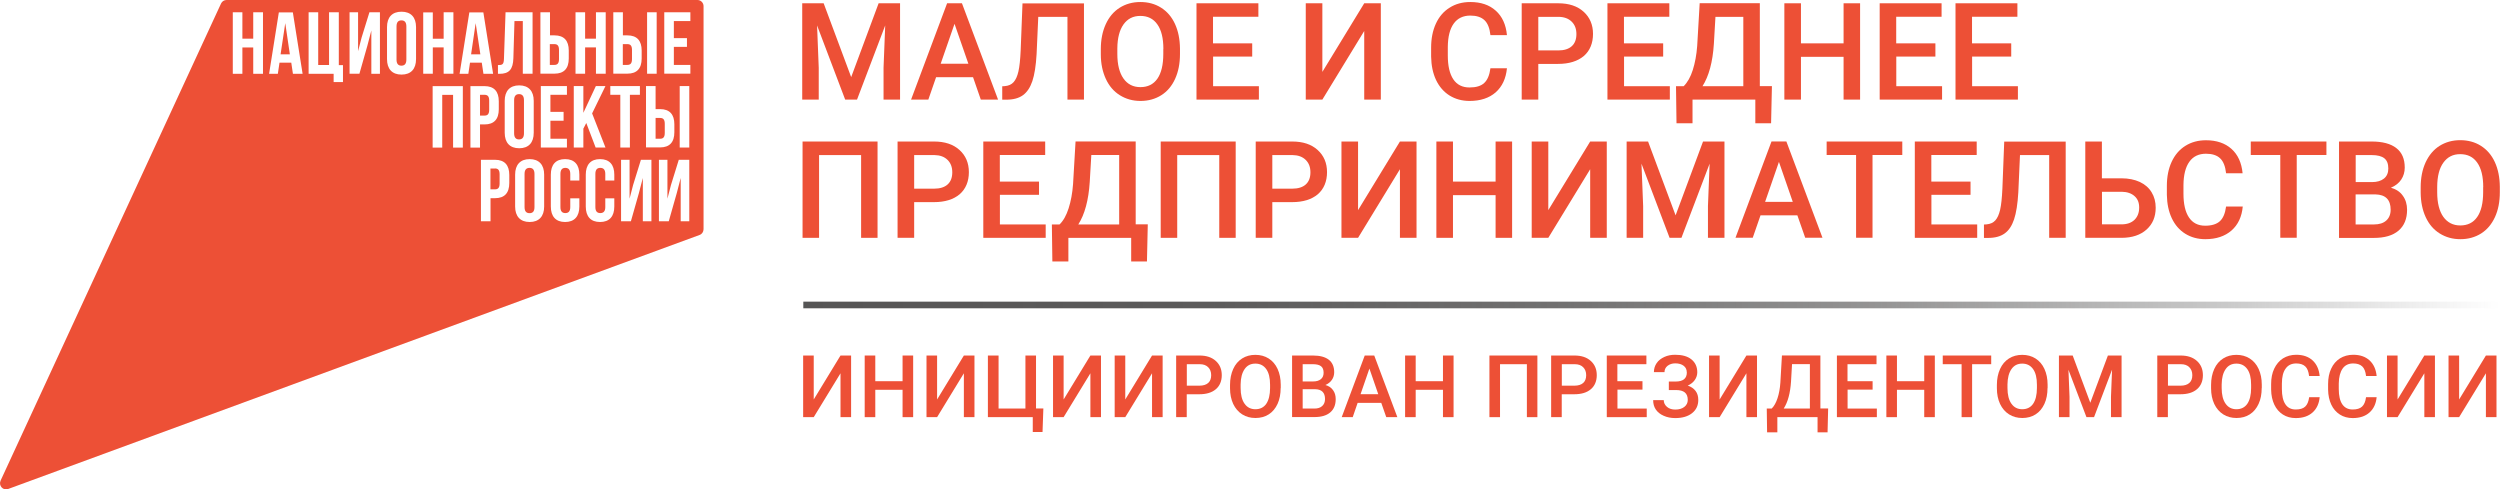 <?xml version="1.0" encoding="UTF-8"?> <svg xmlns="http://www.w3.org/2000/svg" width="424" height="83" viewBox="0 0 424 83" fill="none"><g clip-path="url(#clip0_2533_134)"><path d="M82.966 18.619V17.063C82.966 16.32 82.683 16.078 82.174 16.078H81.41V19.604H82.174C82.683 19.604 82.966 19.362 82.966 18.619Z" fill="#ED5036"></path><path d="M89.814 28.471C89.29 28.471 88.965 28.757 88.965 29.499V35.125C88.965 35.867 89.29 36.153 89.814 36.153C90.337 36.153 90.648 35.867 90.648 35.125V29.499C90.648 28.757 90.323 28.471 89.814 28.471Z" fill="#ED5036"></path><path d="M83.942 28.585H83.178V32.112H83.942C84.451 32.112 84.734 31.869 84.734 31.127V29.556C84.734 28.814 84.451 28.571 83.942 28.571V28.585Z" fill="#ED5036"></path><path d="M88.03 15.963C87.521 15.963 87.195 16.249 87.195 16.991V22.617C87.195 23.36 87.521 23.645 88.03 23.645C88.539 23.645 88.865 23.36 88.865 22.617V16.991C88.865 16.249 88.539 15.963 88.03 15.963Z" fill="#ED5036"></path><path d="M68.085 3.456C67.561 3.456 67.25 3.741 67.25 4.484V10.109C67.25 10.852 67.575 11.137 68.085 11.137C68.594 11.137 68.919 10.852 68.919 10.109V4.484C68.919 3.741 68.594 3.456 68.085 3.456Z" fill="#ED5036"></path><path d="M79.897 9.21H81.467L80.674 3.927L79.897 9.21Z" fill="#ED5036"></path><path d="M47.588 9.21H49.158L48.38 3.927L47.588 9.21Z" fill="#ED5036"></path><path d="M118.304 0H38.421C38.025 0 37.657 0.228 37.487 0.6L0.099 81.515C-0.283 82.358 0.524 83.257 1.387 82.929L118.643 39.851C119.054 39.708 119.322 39.308 119.322 38.866V1.042C119.322 0.471 118.856 0 118.29 0H118.304ZM109.746 2.085H111.372V12.508H109.746V2.085ZM109.562 14.592H111.188V18.505H111.952C113.579 18.505 114.371 19.419 114.371 21.075V22.431C114.371 24.102 113.579 25.001 111.952 25.001H109.562V14.578V14.592ZM104.016 2.085H105.643V5.997H106.407C108.034 5.997 108.826 6.911 108.826 8.567V9.923C108.826 11.594 108.034 12.493 106.407 12.493H104.016V2.085ZM97.608 2.085H99.235V6.554H101.074V2.085H102.729V12.508H101.074V8.039H99.235V12.508H97.608V2.085ZM91.653 2.085H93.279V5.997H94.043C95.67 5.997 96.462 6.911 96.462 8.567V9.923C96.462 11.594 95.67 12.493 94.043 12.493H91.653V2.085ZM95.585 18.99V20.475H93.35V23.531H96.151V25.016H91.723V14.592H96.151V16.077H93.35V18.976H95.585V18.99ZM84.466 11.037C85.202 11.037 85.443 10.937 85.471 9.966L85.74 2.085H90.323V12.508H88.668V3.57H87.253L87.069 9.866C87.013 11.78 86.334 12.522 84.707 12.522H84.452V11.037H84.466ZM90.521 17.105V22.517C90.521 24.188 89.658 25.144 88.06 25.144C86.461 25.144 85.598 24.188 85.598 22.517V17.105C85.598 15.435 86.475 14.478 88.06 14.478C89.644 14.478 90.521 15.435 90.521 17.105ZM44.603 12.522H42.948V8.053H41.109V12.522H39.482V2.085H41.109V6.554H42.948V2.085H44.603V12.508V12.522ZM49.681 12.522L49.398 10.623H47.404L47.121 12.522H45.636L47.291 2.099H49.667L51.322 12.522H49.681ZM58.169 13.921H56.585V12.522H52.341V2.085H53.968V11.023H55.807V2.085H57.462V11.051H58.169V13.907V13.921ZM64.436 12.522H62.979V5.169L62.314 7.725L60.956 12.508H59.286V2.085H60.729V8.681L61.324 6.382L62.653 2.085H64.436V12.508V12.522ZM70.561 10.023C70.561 11.694 69.698 12.651 68.1 12.651C66.501 12.651 65.638 11.694 65.638 10.023V4.598C65.638 2.927 66.501 1.985 68.1 1.985C69.698 1.985 70.561 2.941 70.561 4.598V10.023ZM71.778 2.099H73.404V6.568H75.243V2.085H76.898V12.508H75.243V8.039H73.404V12.508H71.778V2.085V2.099ZM78.497 25.03H76.842V16.092H75.003V25.03H73.376V14.607H78.497V25.03ZM79.43 12.522H77.945L79.6 2.099H81.977L83.632 12.522H81.991L81.708 10.623H79.713L79.43 12.522ZM81.411 25.03H79.784V14.607H82.175C83.802 14.607 84.594 15.521 84.594 17.177V18.533C84.594 20.204 83.802 21.103 82.175 21.103H81.411V25.016V25.03ZM86.376 31.041C86.376 32.712 85.584 33.611 83.957 33.611H83.193V37.523H81.567V27.1H83.957C85.584 27.1 86.376 28.014 86.376 29.67V31.027V31.041ZM92.289 35.025C92.289 36.695 91.412 37.652 89.828 37.652C88.243 37.652 87.366 36.695 87.366 35.025V29.613C87.366 27.943 88.243 26.986 89.828 26.986C91.412 26.986 92.289 27.943 92.289 29.613V35.025ZM98.259 30.613H96.717V29.499C96.717 28.757 96.392 28.471 95.882 28.471C95.373 28.471 95.048 28.757 95.048 29.499V35.125C95.048 35.867 95.373 36.139 95.882 36.139C96.392 36.139 96.717 35.867 96.717 35.125V33.64H98.259V35.025C98.259 36.695 97.424 37.652 95.84 37.652C94.256 37.652 93.421 36.695 93.421 35.025V29.613C93.421 27.943 94.241 26.986 95.84 26.986C97.438 26.986 98.259 27.943 98.259 29.613V30.627V30.613ZM98.938 25.016H97.311V14.592H98.938V19.133L101.06 14.592H102.687L100.423 19.233L102.687 25.016H101.017L99.433 20.861L98.938 21.817V25.016ZM104.186 30.613H102.658V29.499C102.658 28.757 102.333 28.471 101.81 28.471C101.286 28.471 100.975 28.757 100.975 29.499V35.125C100.975 35.867 101.3 36.139 101.81 36.139C102.319 36.139 102.658 35.867 102.658 35.125V33.64H104.186V35.025C104.186 36.695 103.366 37.652 101.767 37.652C100.169 37.652 99.348 36.695 99.348 35.025V29.613C99.348 27.943 100.169 26.986 101.767 26.986C103.366 26.986 104.186 27.943 104.186 29.613V30.627V30.613ZM103.507 16.077V14.592H108.529V16.077H106.831V25.016H105.205V16.077H103.507ZM110.481 37.523H109.024V30.184L108.359 32.74L107.001 37.523H105.332V27.1H106.775V33.697L107.369 31.398L108.699 27.1H110.481V37.523ZM116.903 37.523H115.446V30.184L114.782 32.74L113.423 37.523H111.754V27.1H113.197V33.697L113.791 31.398L115.121 27.1H116.903V37.523ZM116.903 25.016H115.277V14.592H116.903V25.016ZM117.087 3.57H114.286V6.468H116.507V7.953H114.286V11.009H117.087V12.493H112.66V2.085H117.087V3.57Z" fill="#ED5036"></path><path d="M107.185 10.038V8.467C107.185 7.725 106.902 7.482 106.393 7.482H105.629V11.009H106.393C106.902 11.009 107.185 10.766 107.185 10.024V10.038Z" fill="#ED5036"></path><path d="M112.744 22.546V20.989C112.744 20.247 112.461 20.004 111.951 20.004H111.188V23.531H111.951C112.461 23.531 112.744 23.288 112.744 22.546Z" fill="#ED5036"></path><path d="M94.806 10.038V8.467C94.806 7.725 94.523 7.482 94.014 7.482H93.25V11.009H94.014C94.523 11.009 94.806 10.766 94.806 10.024V10.038Z" fill="#ED5036"></path><path d="M139.692 0.557L144.36 13.079L149.014 0.557H152.65V16.892H149.849V11.509L150.132 4.312L145.351 16.892H143.342L138.575 4.312L138.858 11.509V16.892H136.057V0.557H139.706H139.692Z" fill="#ED5036"></path><path d="M165.028 13.094H158.761L157.446 16.892H154.518L160.629 0.557H163.147L169.272 16.892H166.344L165.028 13.094ZM159.554 10.809H164.236L161.888 4.041L159.539 10.809H159.554Z" fill="#ED5036"></path><path d="M183.842 0.557V16.892H181.041V2.856H176.09L175.807 9.167C175.694 11.137 175.453 12.679 175.085 13.765C174.717 14.85 174.18 15.649 173.487 16.149C172.794 16.649 171.86 16.906 170.686 16.906H169.979V14.636L170.417 14.607C171.068 14.55 171.563 14.322 171.917 13.922C172.27 13.522 172.539 12.922 172.723 12.123C172.907 11.323 173.034 10.138 173.105 8.567L173.416 0.571H183.856L183.842 0.557Z" fill="#ED5036"></path><path d="M200.124 9.153C200.124 10.752 199.855 12.151 199.303 13.365C198.752 14.578 197.974 15.506 196.955 16.149C195.937 16.791 194.762 17.12 193.433 17.12C192.103 17.12 190.957 16.791 189.925 16.149C188.892 15.506 188.1 14.578 187.548 13.379C186.996 12.18 186.699 10.794 186.699 9.238V8.324C186.699 6.725 186.982 5.326 187.534 4.112C188.086 2.899 188.878 1.956 189.896 1.314C190.915 0.671 192.089 0.343 193.404 0.343C194.72 0.343 195.894 0.657 196.913 1.299C197.931 1.942 198.723 2.856 199.275 4.055C199.827 5.255 200.11 6.654 200.124 8.239V9.153ZM197.309 8.296C197.309 6.482 196.969 5.097 196.29 4.141C195.611 3.17 194.649 2.699 193.404 2.699C192.16 2.699 191.24 3.184 190.547 4.141C189.868 5.097 189.514 6.454 189.5 8.21V9.153C189.5 10.952 189.854 12.337 190.533 13.307C191.226 14.293 192.188 14.778 193.419 14.778C194.649 14.778 195.625 14.307 196.29 13.35C196.955 12.394 197.295 10.994 197.295 9.153V8.296H197.309Z" fill="#ED5036"></path><path d="M212.39 9.595H205.741V14.621H213.507V16.892H202.926V0.557H213.422V2.842H205.727V7.354H212.375V9.595H212.39Z" fill="#ED5036"></path><path d="M231.373 0.557H234.188V16.892H231.373V5.255L224.272 16.892H221.457V0.557H224.272V12.194L231.373 0.557Z" fill="#ED5036"></path><path d="M255.578 11.58C255.408 13.322 254.771 14.678 253.668 15.663C252.55 16.634 251.079 17.12 249.24 17.12C247.953 17.12 246.821 16.806 245.831 16.192C244.855 15.578 244.091 14.693 243.553 13.565C243.016 12.422 242.747 11.109 242.719 9.609V8.082C242.719 6.54 242.988 5.183 243.525 4.012C244.063 2.841 244.841 1.928 245.859 1.299C246.864 0.657 248.038 0.343 249.367 0.343C251.15 0.343 252.593 0.828 253.682 1.813C254.771 2.784 255.408 4.169 255.578 5.954H252.777C252.649 4.783 252.31 3.927 251.758 3.413C251.206 2.899 250.414 2.642 249.367 2.642C248.151 2.642 247.203 3.098 246.552 3.998C245.902 4.898 245.562 6.225 245.548 7.967V9.41C245.548 11.18 245.859 12.522 246.482 13.45C247.104 14.378 248.024 14.835 249.226 14.835C250.329 14.835 251.164 14.593 251.716 14.079C252.267 13.579 252.621 12.751 252.777 11.58H255.578Z" fill="#ED5036"></path><path d="M260.895 10.838V16.892H258.08V0.557H264.276C266.087 0.557 267.516 1.028 268.576 1.985C269.637 2.942 270.175 4.198 270.175 5.754C270.175 7.311 269.652 8.61 268.619 9.495C267.572 10.381 266.115 10.838 264.248 10.838H260.909H260.895ZM260.895 8.553H264.276C265.28 8.553 266.044 8.31 266.568 7.839C267.091 7.368 267.36 6.683 267.36 5.783C267.36 4.883 267.091 4.198 266.554 3.67C266.016 3.142 265.28 2.87 264.347 2.856H260.895V8.553Z" fill="#ED5036"></path><path d="M282.087 9.595H275.438V14.621H283.204V16.892H272.623V0.557H283.119V2.842H275.424V7.354H282.073V9.595H282.087Z" fill="#ED5036"></path><path d="M300.377 20.903H297.703V16.891H287.051V20.903H284.335L284.25 14.621H285.551C286.188 13.993 286.711 13.079 287.093 11.88C287.475 10.68 287.73 9.324 287.843 7.796L288.267 0.542H298.467V14.607H300.518L300.377 20.889V20.903ZM288.734 14.621H295.666V2.856H290.941L290.672 7.453C290.474 10.523 289.824 12.922 288.734 14.635V14.621Z" fill="#ED5036"></path><path d="M315.472 16.892H312.671V9.638H305.442V16.892H302.627V0.557H305.442V7.354H312.671V0.557H315.472V16.892Z" fill="#ED5036"></path><path d="M328.259 9.595H321.61V14.621H329.376V16.892H318.795V0.557H329.291V2.842H321.596V7.354H328.244V9.595H328.259Z" fill="#ED5036"></path><path d="M341.118 9.595H334.469V14.621H342.236V16.892H331.654V0.557H342.151V2.842H334.455V7.354H341.104V9.595H341.118Z" fill="#ED5036"></path><path d="M148.845 40.336H146.044V26.301H138.914V40.336H136.113V24.002H148.831V40.336H148.845Z" fill="#ED5036"></path><path d="M155.042 34.282V40.336H152.227V24.002H158.423C160.233 24.002 161.662 24.473 162.723 25.43C163.784 26.386 164.321 27.643 164.321 29.199C164.321 30.756 163.798 32.041 162.765 32.94C161.719 33.825 160.262 34.282 158.394 34.282H155.056H155.042ZM155.042 31.998H158.423C159.427 31.998 160.191 31.755 160.714 31.284C161.238 30.813 161.506 30.127 161.506 29.228C161.506 28.328 161.238 27.643 160.7 27.115C160.163 26.586 159.427 26.315 158.493 26.301H155.042V31.998Z" fill="#ED5036"></path><path d="M176.231 33.04H169.583V38.066H177.349V40.336H166.768V24.002H177.264V26.287H169.569V30.798H176.217V33.04H176.231Z" fill="#ED5036"></path><path d="M194.523 44.349H191.849V40.337H181.197V44.349H178.481L178.396 38.066H179.698C180.349 37.438 180.858 36.524 181.24 35.325C181.622 34.125 181.876 32.769 181.99 31.241L182.414 23.988H192.613V38.052H194.664L194.523 44.334V44.349ZM182.881 38.066H189.812V26.287H185.088L184.819 30.884C184.621 33.954 183.97 36.353 182.881 38.066Z" fill="#ED5036"></path><path d="M209.587 40.336H206.786V26.301H199.656V40.336H196.855V24.002H209.573V40.336H209.587Z" fill="#ED5036"></path><path d="M215.784 34.282V40.336H212.969V24.002H219.165C220.975 24.002 222.404 24.473 223.465 25.43C224.526 26.386 225.064 27.643 225.064 29.199C225.064 30.756 224.54 32.041 223.508 32.94C222.461 33.825 221.004 34.282 219.136 34.282H215.798H215.784ZM215.784 31.998H219.165C220.169 31.998 220.933 31.755 221.456 31.284C221.98 30.813 222.249 30.127 222.249 29.228C222.249 28.328 221.98 27.643 221.442 27.115C220.905 26.586 220.169 26.315 219.235 26.301H215.784V31.998Z" fill="#ED5036"></path><path d="M237.428 24.002H240.243V40.336H237.428V28.7L230.327 40.336H227.512V24.002H230.327V35.639L237.428 24.002Z" fill="#ED5036"></path><path d="M256.454 40.336H253.653V33.097H246.424V40.336H243.609V24.002H246.424V30.798H253.653V24.002H256.454V40.336Z" fill="#ED5036"></path><path d="M269.694 24.002H272.509V40.336H269.694V28.7L262.592 40.336H259.777V24.002H262.592V35.639L269.694 24.002Z" fill="#ED5036"></path><path d="M279.512 24.002L284.181 36.524L288.835 24.002H292.47V40.336H289.669V34.953L289.952 27.757L285.171 40.336H283.162L278.395 27.757L278.678 34.953V40.336H275.877V24.002H279.527H279.512Z" fill="#ED5036"></path><path d="M304.848 36.524H298.582L297.266 40.322H294.338L300.449 23.988H302.967L309.092 40.322H306.164L304.834 36.524H304.848ZM299.374 34.24H304.056L301.708 27.457L299.36 34.24H299.374Z" fill="#ED5036"></path><path d="M322.629 26.287H317.579V40.322H314.792V26.287H309.799V24.002H322.629V26.287Z" fill="#ED5036"></path><path d="M334.216 33.04H327.567V38.066H335.333V40.336H324.752V24.002H335.248V26.287H327.553V30.798H334.202V33.04H334.216Z" fill="#ED5036"></path><path d="M350.342 24.002V40.336H347.541V26.301H342.59L342.307 32.612C342.194 34.582 341.953 36.11 341.585 37.209C341.217 38.295 340.694 39.094 339.987 39.594C339.294 40.094 338.36 40.351 337.186 40.351H336.479V38.08L336.917 38.052C337.568 37.995 338.063 37.766 338.417 37.367C338.77 36.967 339.039 36.367 339.223 35.567C339.407 34.768 339.534 33.583 339.605 32.012L339.916 24.016H350.356L350.342 24.002Z" fill="#ED5036"></path><path d="M356.495 30.242H359.805C360.994 30.242 362.026 30.456 362.903 30.856C363.78 31.27 364.459 31.855 364.912 32.612C365.379 33.368 365.605 34.239 365.605 35.239C365.605 36.767 365.096 37.995 364.063 38.923C363.031 39.851 361.644 40.322 359.862 40.336H353.666V24.002H356.481V30.256L356.495 30.242ZM356.495 32.526V38.052H359.791C360.739 38.052 361.475 37.795 362.012 37.281C362.536 36.767 362.804 36.067 362.804 35.211C362.804 34.354 362.55 33.74 362.026 33.269C361.503 32.797 360.781 32.54 359.876 32.526H356.495Z" fill="#ED5036"></path><path d="M380.373 35.01C380.217 36.752 379.581 38.109 378.463 39.094C377.346 40.065 375.874 40.565 374.021 40.565C372.734 40.565 371.602 40.251 370.612 39.637C369.636 39.023 368.872 38.152 368.335 37.009C367.797 35.867 367.528 34.553 367.5 33.054V31.526C367.5 29.984 367.769 28.628 368.306 27.457C368.844 26.286 369.622 25.372 370.626 24.744C371.645 24.102 372.805 23.788 374.135 23.788C375.917 23.788 377.36 24.273 378.449 25.244C379.538 26.215 380.175 27.6 380.345 29.385H377.544C377.416 28.214 377.077 27.357 376.525 26.843C375.988 26.329 375.181 26.072 374.135 26.072C372.918 26.072 371.97 26.515 371.319 27.429C370.669 28.328 370.329 29.656 370.315 31.398V32.84C370.315 34.611 370.626 35.953 371.249 36.881C371.871 37.809 372.791 38.28 373.993 38.28C375.096 38.28 375.931 38.023 376.483 37.523C377.034 37.024 377.388 36.196 377.544 35.025H380.345L380.373 35.01Z" fill="#ED5036"></path><path d="M394.575 26.287H389.525V40.322H386.738V26.287H381.73V24.002H394.561V26.287H394.575Z" fill="#ED5036"></path><path d="M396.697 40.336V24.002H402.243C404.067 24.002 405.468 24.373 406.416 25.116C407.378 25.858 407.844 26.958 407.844 28.428C407.844 29.171 407.646 29.856 407.25 30.456C406.854 31.055 406.26 31.512 405.496 31.841C406.373 32.084 407.052 32.526 407.519 33.197C408 33.854 408.24 34.654 408.24 35.582C408.24 37.109 407.759 38.295 406.783 39.123C405.807 39.951 404.421 40.351 402.596 40.351H396.697V40.336ZM399.512 30.884H402.271C403.148 30.884 403.827 30.684 404.322 30.284C404.817 29.885 405.058 29.314 405.058 28.585C405.058 27.771 404.831 27.2 404.379 26.843C403.926 26.486 403.219 26.301 402.257 26.301H399.526V30.884H399.512ZM399.512 32.969V38.066H402.639C403.516 38.066 404.209 37.852 404.704 37.409C405.199 36.967 405.454 36.353 405.454 35.567C405.454 33.868 404.591 33.012 402.879 32.969H399.526H399.512Z" fill="#ED5036"></path><path d="M423.971 32.597C423.971 34.197 423.703 35.596 423.151 36.81C422.599 38.009 421.821 38.951 420.803 39.594C419.784 40.236 418.61 40.565 417.28 40.565C415.951 40.565 414.805 40.236 413.772 39.594C412.74 38.951 411.947 38.023 411.396 36.824C410.844 35.624 410.561 34.254 410.547 32.683V31.755C410.547 30.156 410.83 28.757 411.381 27.543C411.947 26.329 412.725 25.387 413.744 24.744C414.762 24.102 415.937 23.773 417.252 23.773C418.568 23.773 419.742 24.088 420.76 24.73C421.779 25.373 422.571 26.286 423.123 27.486C423.674 28.685 423.957 30.084 423.971 31.669V32.583V32.597ZM421.156 31.741C421.156 29.927 420.817 28.542 420.138 27.586C419.459 26.615 418.497 26.144 417.252 26.144C416.007 26.144 415.088 26.629 414.395 27.586C413.701 28.542 413.362 29.913 413.348 31.669V32.612C413.348 34.411 413.701 35.796 414.38 36.767C415.074 37.738 416.036 38.237 417.266 38.237C418.497 38.237 419.473 37.766 420.138 36.795C420.803 35.839 421.142 34.439 421.142 32.597V31.741H421.156Z" fill="#ED5036"></path><path d="M424.001 51.159H136.242V52.287H424.001V51.159Z" fill="url(#paint0_linear_2533_134)"></path><path d="M142.55 60.297H144.347V70.749H142.55V63.31L138.009 70.749H136.213V60.297H138.009V67.751L142.55 60.297Z" fill="#ED5036"></path><path d="M154.871 70.749H153.075V66.109H148.449V70.749H146.652V60.297H148.449V64.652H153.075V60.297H154.871V70.749Z" fill="#ED5036"></path><path d="M163.472 60.297H165.269V70.749H163.472V63.31L158.931 70.749H157.135V60.297H158.931V67.751L163.472 60.297Z" fill="#ED5036"></path><path d="M167.561 60.297H169.358V69.293H173.913V60.297H175.709V69.278H176.954L176.813 73.262H175.157V70.749H167.547V60.297H167.561Z" fill="#ED5036"></path><path d="M184.931 60.297H186.728V70.749H184.931V63.31L180.39 70.749H178.594V60.297H180.39V67.751L184.931 60.297Z" fill="#ED5036"></path><path d="M195.386 60.297H197.183V70.749H195.386V63.31L190.845 70.749H189.049V60.297H190.845V67.751L195.386 60.297Z" fill="#ED5036"></path><path d="M201.271 66.88V70.749H199.475V60.297H203.436C204.595 60.297 205.515 60.597 206.194 61.211C206.873 61.825 207.213 62.625 207.213 63.624C207.213 64.624 206.873 65.452 206.208 66.009C205.543 66.58 204.61 66.865 203.407 66.865H201.271V66.88ZM201.271 65.409H203.436C204.072 65.409 204.567 65.252 204.907 64.952C205.246 64.652 205.416 64.21 205.416 63.639C205.416 63.067 205.246 62.625 204.907 62.282C204.567 61.939 204.1 61.768 203.492 61.768H201.285V65.409H201.271Z" fill="#ED5036"></path><path d="M217.2 65.794C217.2 66.823 217.03 67.722 216.677 68.493C216.323 69.264 215.828 69.864 215.177 70.278C214.526 70.692 213.777 70.892 212.928 70.892C212.079 70.892 211.343 70.692 210.679 70.278C210.028 69.864 209.519 69.278 209.151 68.507C208.797 67.736 208.613 66.865 208.613 65.866V65.281C208.613 64.267 208.797 63.367 209.151 62.582C209.504 61.797 210.014 61.211 210.664 60.797C211.315 60.383 212.065 60.183 212.914 60.183C213.762 60.183 214.498 60.383 215.163 60.797C215.814 61.211 216.323 61.797 216.677 62.568C217.03 63.339 217.214 64.224 217.214 65.252V65.837L217.2 65.794ZM215.403 65.252C215.403 64.095 215.191 63.21 214.753 62.596C214.314 61.982 213.706 61.668 212.914 61.668C212.121 61.668 211.527 61.968 211.089 62.596C210.65 63.224 210.424 64.081 210.41 65.209V65.809C210.41 66.951 210.636 67.851 211.075 68.465C211.513 69.093 212.136 69.407 212.914 69.407C213.692 69.407 214.328 69.107 214.753 68.493C215.177 67.879 215.403 66.98 215.403 65.809V65.266V65.252Z" fill="#ED5036"></path><path d="M219.137 70.749V60.297H222.687C223.861 60.297 224.753 60.54 225.361 61.011C225.969 61.483 226.28 62.196 226.28 63.124C226.28 63.596 226.153 64.038 225.899 64.409C225.644 64.795 225.262 65.095 224.781 65.295C225.347 65.452 225.771 65.737 226.082 66.166C226.394 66.594 226.535 67.094 226.535 67.694C226.535 68.679 226.224 69.421 225.601 69.95C224.979 70.478 224.088 70.735 222.928 70.735H219.151L219.137 70.749ZM220.933 64.695H222.702C223.267 64.695 223.692 64.567 224.017 64.31C224.328 64.053 224.484 63.696 224.484 63.224C224.484 62.71 224.342 62.339 224.045 62.111C223.748 61.882 223.296 61.768 222.687 61.768H220.933V64.709V64.695ZM220.933 66.023V69.293H222.928C223.494 69.293 223.932 69.15 224.243 68.864C224.555 68.579 224.724 68.193 224.724 67.679C224.724 66.594 224.173 66.037 223.069 66.009H220.919L220.933 66.023Z" fill="#ED5036"></path><path d="M234.26 68.322H230.257L229.422 70.749H227.555L231.459 60.297H233.072L236.99 70.749H235.109L234.26 68.322ZM230.752 66.851H233.751L232.251 62.511L230.752 66.851Z" fill="#ED5036"></path><path d="M246.524 70.749H244.727V66.109H240.101V70.749H238.305V60.297H240.101V64.652H244.727V60.297H246.524V70.749Z" fill="#ED5036"></path><path d="M260.756 70.749H258.959V61.768H254.404V70.749H252.607V60.297H260.741V70.749H260.756Z" fill="#ED5036"></path><path d="M264.871 66.88V70.749H263.074V60.297H267.035C268.195 60.297 269.115 60.597 269.794 61.211C270.473 61.825 270.812 62.625 270.812 63.624C270.812 64.624 270.473 65.452 269.808 66.009C269.143 66.58 268.209 66.865 267.007 66.865H264.871V66.88ZM264.871 65.409H267.035C267.672 65.409 268.167 65.252 268.506 64.952C268.846 64.652 269.016 64.21 269.016 63.639C269.016 63.067 268.846 62.625 268.506 62.282C268.167 61.939 267.7 61.768 267.092 61.768H264.885V65.409H264.871Z" fill="#ED5036"></path><path d="M278.578 66.08H274.32V69.293H279.286V70.749H272.51V60.297H279.229V61.768H274.306V64.652H278.564V66.08H278.578Z" fill="#ED5036"></path><path d="M286.076 63.153C286.076 62.682 285.906 62.311 285.552 62.039C285.199 61.768 284.732 61.625 284.124 61.625C283.6 61.625 283.176 61.768 282.822 62.039C282.483 62.311 282.299 62.668 282.299 63.11H280.502C280.502 62.539 280.658 62.039 280.969 61.583C281.28 61.126 281.719 60.797 282.271 60.54C282.822 60.283 283.431 60.169 284.11 60.169C285.298 60.169 286.217 60.426 286.868 60.954C287.519 61.483 287.858 62.211 287.858 63.139C287.858 63.61 287.717 64.053 287.434 64.452C287.151 64.852 286.755 65.166 286.246 65.395C286.826 65.595 287.264 65.895 287.575 66.309C287.887 66.723 288.028 67.222 288.028 67.836C288.028 68.779 287.674 69.521 286.967 70.078C286.26 70.635 285.312 70.906 284.124 70.906C283.388 70.906 282.737 70.778 282.143 70.507C281.549 70.249 281.111 69.878 280.814 69.436C280.516 68.993 280.375 68.465 280.375 67.865H282.172C282.172 68.308 282.355 68.693 282.723 69.007C283.091 69.321 283.558 69.464 284.138 69.464C284.774 69.464 285.284 69.307 285.666 69.007C286.048 68.707 286.246 68.308 286.246 67.836C286.246 67.251 286.076 66.823 285.736 66.551C285.397 66.28 284.902 66.152 284.251 66.152H283.034V64.71H284.18C285.453 64.71 286.09 64.195 286.09 63.153H286.076Z" fill="#ED5036"></path><path d="M296.191 60.297H297.988V70.749H296.191V63.31L291.65 70.749H289.854V60.297H291.65V67.751L296.191 60.297Z" fill="#ED5036"></path><path d="M309.969 73.319H308.258V70.749H301.439V73.319H299.699L299.643 69.293H300.477C300.887 68.893 301.213 68.308 301.467 67.537C301.722 66.766 301.878 65.895 301.948 64.924L302.217 60.283H308.738V69.279H310.054L309.955 73.305L309.969 73.319ZM302.514 69.293H306.956V61.754H303.929L303.759 64.695C303.632 66.666 303.222 68.193 302.514 69.293Z" fill="#ED5036"></path><path d="M317.608 66.08H313.35V69.293H318.315V70.749H311.539V60.297H318.258V61.768H313.336V64.652H317.594V66.08H317.608Z" fill="#ED5036"></path><path d="M328.147 70.749H326.35V66.109H321.724V70.749H319.928V60.297H321.724V64.652H326.35V60.297H328.147V70.749Z" fill="#ED5036"></path><path d="M337.695 61.768H334.47V70.749H332.687V61.768H329.49V60.297H337.709V61.768H337.695Z" fill="#ED5036"></path><path d="M347.259 65.794C347.259 66.823 347.089 67.722 346.735 68.493C346.381 69.264 345.886 69.864 345.236 70.278C344.585 70.692 343.835 70.892 342.986 70.892C342.138 70.892 341.402 70.692 340.737 70.278C340.086 69.864 339.577 69.278 339.209 68.507C338.856 67.736 338.672 66.865 338.672 65.866V65.281C338.672 64.267 338.856 63.367 339.209 62.582C339.563 61.797 340.072 61.211 340.723 60.797C341.374 60.383 342.124 60.183 342.972 60.183C343.821 60.183 344.557 60.383 345.221 60.797C345.872 61.211 346.381 61.797 346.735 62.568C347.089 63.339 347.273 64.224 347.273 65.252V65.837L347.259 65.794ZM345.462 65.252C345.462 64.095 345.25 63.21 344.811 62.596C344.373 61.982 343.764 61.668 342.972 61.668C342.18 61.668 341.586 61.968 341.147 62.596C340.709 63.224 340.483 64.081 340.468 65.209V65.809C340.468 66.951 340.695 67.851 341.133 68.465C341.572 69.093 342.194 69.407 342.972 69.407C343.75 69.407 344.387 69.107 344.811 68.493C345.236 67.879 345.462 66.98 345.462 65.809V65.266V65.252Z" fill="#ED5036"></path><path d="M351.529 60.297L354.514 68.308L357.499 60.297H359.819V70.749H358.022V67.308L358.206 62.696L355.151 70.749H353.863L350.808 62.71L350.992 67.308V70.749H349.195V60.297H351.529Z" fill="#ED5036"></path><path d="M367.672 66.88V70.749H365.875V60.297H369.836C370.996 60.297 371.915 60.597 372.594 61.211C373.273 61.825 373.613 62.625 373.613 63.624C373.613 64.624 373.273 65.452 372.608 66.009C371.944 66.58 371.01 66.865 369.808 66.865H367.672V66.88ZM367.672 65.409H369.836C370.472 65.409 370.968 65.252 371.307 64.952C371.647 64.652 371.816 64.21 371.816 63.639C371.816 63.067 371.647 62.625 371.307 62.282C370.968 61.939 370.501 61.768 369.892 61.768H367.686V65.409H367.672Z" fill="#ED5036"></path><path d="M383.585 65.794C383.585 66.823 383.415 67.722 383.061 68.493C382.708 69.264 382.213 69.864 381.562 70.278C380.911 70.692 380.161 70.892 379.313 70.892C378.464 70.892 377.728 70.692 377.063 70.278C376.413 69.864 375.903 69.278 375.536 68.507C375.182 67.736 374.998 66.865 374.998 65.866V65.281C374.998 64.267 375.182 63.367 375.536 62.582C375.889 61.797 376.399 61.211 377.049 60.797C377.7 60.383 378.45 60.183 379.298 60.183C380.147 60.183 380.883 60.383 381.548 60.797C382.198 61.211 382.708 61.797 383.061 62.568C383.415 63.339 383.599 64.224 383.599 65.252V65.837L383.585 65.794ZM381.788 65.252C381.788 64.095 381.576 63.21 381.137 62.596C380.699 61.982 380.091 61.668 379.298 61.668C378.506 61.668 377.912 61.968 377.474 62.596C377.035 63.224 376.809 64.081 376.795 65.209V65.809C376.795 66.951 377.021 67.851 377.459 68.465C377.898 69.093 378.52 69.407 379.298 69.407C380.076 69.407 380.713 69.107 381.137 68.493C381.562 67.879 381.788 66.98 381.788 65.809V65.266V65.252Z" fill="#ED5036"></path><path d="M393.417 67.351C393.318 68.465 392.907 69.336 392.2 69.964C391.493 70.592 390.545 70.906 389.357 70.906C388.536 70.906 387.801 70.706 387.178 70.307C386.556 69.907 386.061 69.35 385.721 68.622C385.382 67.894 385.198 67.051 385.184 66.094V65.124C385.184 64.138 385.353 63.267 385.707 62.525C386.061 61.782 386.556 61.197 387.192 60.783C387.843 60.383 388.593 60.169 389.442 60.169C390.587 60.169 391.507 60.483 392.2 61.111C392.893 61.74 393.303 62.625 393.417 63.767H391.62C391.535 63.01 391.323 62.468 390.969 62.139C390.616 61.811 390.106 61.64 389.442 61.64C388.663 61.64 388.055 61.925 387.645 62.511C387.221 63.082 387.008 63.938 387.008 65.052V65.98C387.008 67.108 387.206 67.979 387.603 68.565C387.999 69.164 388.593 69.45 389.357 69.45C390.064 69.45 390.602 69.293 390.955 68.964C391.309 68.636 391.535 68.108 391.634 67.365H393.431L393.417 67.351Z" fill="#ED5036"></path><path d="M403.079 67.351C402.98 68.465 402.569 69.336 401.862 69.964C401.155 70.592 400.207 70.906 399.019 70.906C398.198 70.906 397.463 70.706 396.84 70.307C396.218 69.907 395.723 69.35 395.383 68.622C395.044 67.894 394.86 67.051 394.846 66.094V65.124C394.846 64.138 395.015 63.267 395.369 62.525C395.709 61.768 396.218 61.197 396.854 60.783C397.505 60.383 398.255 60.169 399.104 60.169C400.25 60.169 401.169 60.483 401.862 61.111C402.555 61.74 402.966 62.625 403.079 63.767H401.282C401.197 63.01 400.985 62.468 400.631 62.139C400.278 61.811 399.769 61.64 399.104 61.64C398.326 61.64 397.717 61.925 397.307 62.511C396.897 63.096 396.671 63.938 396.656 65.052V65.98C396.656 67.108 396.854 67.979 397.251 68.565C397.647 69.15 398.241 69.45 399.005 69.45C399.712 69.45 400.25 69.293 400.603 68.964C400.957 68.636 401.183 68.108 401.282 67.365H403.079V67.351Z" fill="#ED5036"></path><path d="M411.169 60.297H412.966V70.749H411.169V63.31L406.629 70.749H404.832V60.297H406.629V67.751L411.169 60.297Z" fill="#ED5036"></path><path d="M421.609 60.297H423.405V70.749H421.609V63.31L417.068 70.749H415.271V60.297H417.068V67.751L421.609 60.297Z" fill="#ED5036"></path></g><defs><linearGradient id="paint0_linear_2533_134" x1="136.242" y1="51.716" x2="424.001" y2="51.716" gradientUnits="userSpaceOnUse"><stop stop-color="#565555"></stop><stop offset="0.24" stop-color="#555454" stop-opacity="0.96"></stop><stop offset="0.45" stop-color="#555454" stop-opacity="0.83"></stop><stop offset="0.64" stop-color="#555454" stop-opacity="0.62"></stop><stop offset="0.83" stop-color="#545454" stop-opacity="0.33"></stop><stop offset="1" stop-color="#545454" stop-opacity="0"></stop></linearGradient><clipPath id="clip0_2533_134"><rect width="424" height="83" fill="white"></rect></clipPath></defs></svg> 